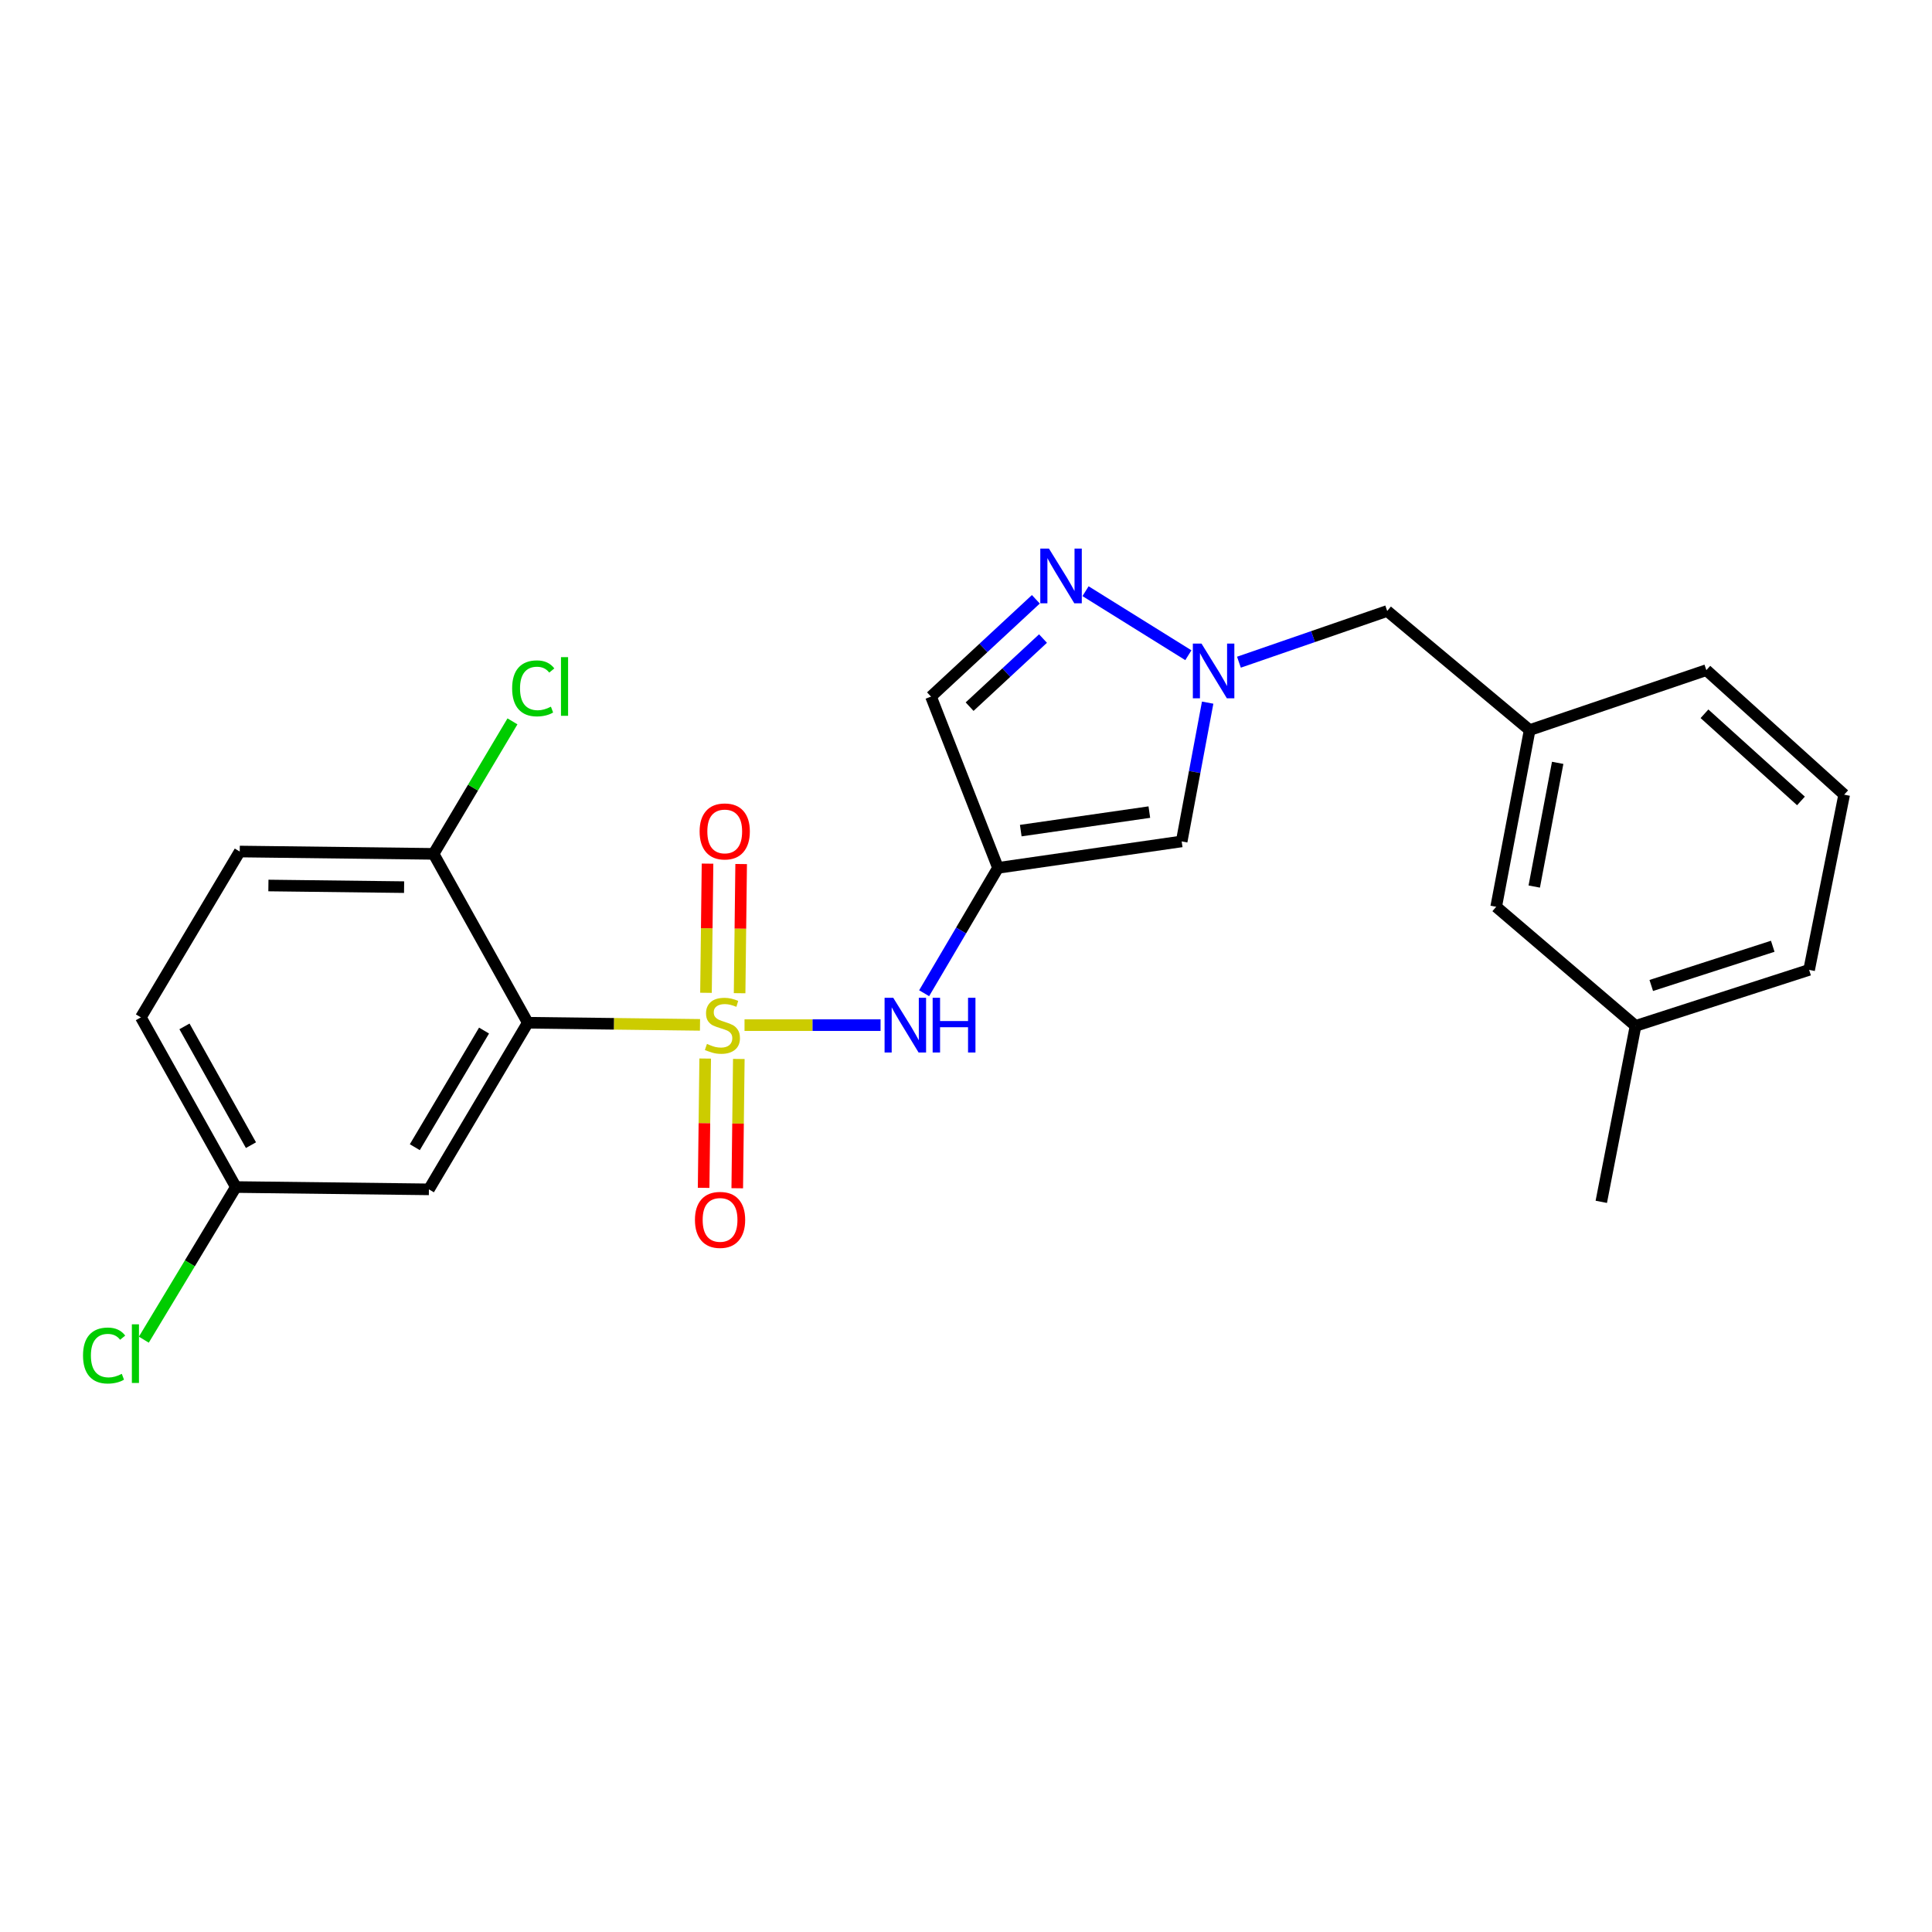 <?xml version='1.0' encoding='iso-8859-1'?>
<svg version='1.1' baseProfile='full'
              xmlns='http://www.w3.org/2000/svg'
                      xmlns:rdkit='http://www.rdkit.org/xml'
                      xmlns:xlink='http://www.w3.org/1999/xlink'
                  xml:space='preserve'
width='1000px' height='1000px' viewBox='0 0 1000 1000'>
<!-- END OF HEADER -->
<rect style='opacity:1.0;fill:#FFFFFF;stroke:none' width='1000' height='1000' x='0' y='0'> </rect>
<path class='bond-0' d='M 362.321,530.467 L 317.755,529.92' style='fill:none;fill-rule:evenodd;stroke:#CCCC00;stroke-width:6px;stroke-linecap:butt;stroke-linejoin:miter;stroke-opacity:1' />
<path class='bond-0' d='M 317.755,529.92 L 273.188,529.372' style='fill:none;fill-rule:evenodd;stroke:#000000;stroke-width:6px;stroke-linecap:butt;stroke-linejoin:miter;stroke-opacity:1' />
<path class='bond-2' d='M 385.366,530.61 L 420.571,530.61' style='fill:none;fill-rule:evenodd;stroke:#CCCC00;stroke-width:6px;stroke-linecap:butt;stroke-linejoin:miter;stroke-opacity:1' />
<path class='bond-2' d='M 420.571,530.61 L 455.776,530.61' style='fill:none;fill-rule:evenodd;stroke:#0000FF;stroke-width:6px;stroke-linecap:butt;stroke-linejoin:miter;stroke-opacity:1' />
<path class='bond-8' d='M 365.006,547.903 L 364.601,581.363' style='fill:none;fill-rule:evenodd;stroke:#CCCC00;stroke-width:6px;stroke-linecap:butt;stroke-linejoin:miter;stroke-opacity:1' />
<path class='bond-8' d='M 364.601,581.363 L 364.196,614.823' style='fill:none;fill-rule:evenodd;stroke:#FF0000;stroke-width:6px;stroke-linecap:butt;stroke-linejoin:miter;stroke-opacity:1' />
<path class='bond-8' d='M 382.412,548.113 L 382.007,581.573' style='fill:none;fill-rule:evenodd;stroke:#CCCC00;stroke-width:6px;stroke-linecap:butt;stroke-linejoin:miter;stroke-opacity:1' />
<path class='bond-8' d='M 382.007,581.573 L 381.602,615.033' style='fill:none;fill-rule:evenodd;stroke:#FF0000;stroke-width:6px;stroke-linecap:butt;stroke-linejoin:miter;stroke-opacity:1' />
<path class='bond-9' d='M 382.821,514.085 L 383.221,480.654' style='fill:none;fill-rule:evenodd;stroke:#CCCC00;stroke-width:6px;stroke-linecap:butt;stroke-linejoin:miter;stroke-opacity:1' />
<path class='bond-9' d='M 383.221,480.654 L 383.62,447.223' style='fill:none;fill-rule:evenodd;stroke:#FF0000;stroke-width:6px;stroke-linecap:butt;stroke-linejoin:miter;stroke-opacity:1' />
<path class='bond-9' d='M 365.415,513.877 L 365.815,480.446' style='fill:none;fill-rule:evenodd;stroke:#CCCC00;stroke-width:6px;stroke-linecap:butt;stroke-linejoin:miter;stroke-opacity:1' />
<path class='bond-9' d='M 365.815,480.446 L 366.214,447.015' style='fill:none;fill-rule:evenodd;stroke:#FF0000;stroke-width:6px;stroke-linecap:butt;stroke-linejoin:miter;stroke-opacity:1' />
<path class='bond-7' d='M 273.188,529.372 L 222.001,615.607' style='fill:none;fill-rule:evenodd;stroke:#000000;stroke-width:6px;stroke-linecap:butt;stroke-linejoin:miter;stroke-opacity:1' />
<path class='bond-7' d='M 250.541,533.422 L 214.71,593.786' style='fill:none;fill-rule:evenodd;stroke:#000000;stroke-width:6px;stroke-linecap:butt;stroke-linejoin:miter;stroke-opacity:1' />
<path class='bond-10' d='M 273.188,529.372 L 224.418,441.958' style='fill:none;fill-rule:evenodd;stroke:#000000;stroke-width:6px;stroke-linecap:butt;stroke-linejoin:miter;stroke-opacity:1' />
<path class='bond-1' d='M 516.564,449.211 L 497.448,481.649' style='fill:none;fill-rule:evenodd;stroke:#000000;stroke-width:6px;stroke-linecap:butt;stroke-linejoin:miter;stroke-opacity:1' />
<path class='bond-1' d='M 497.448,481.649 L 478.333,514.088' style='fill:none;fill-rule:evenodd;stroke:#0000FF;stroke-width:6px;stroke-linecap:butt;stroke-linejoin:miter;stroke-opacity:1' />
<path class='bond-5' d='M 516.564,449.211 L 611.638,435.517' style='fill:none;fill-rule:evenodd;stroke:#000000;stroke-width:6px;stroke-linecap:butt;stroke-linejoin:miter;stroke-opacity:1' />
<path class='bond-5' d='M 528.343,429.927 L 594.895,420.341' style='fill:none;fill-rule:evenodd;stroke:#000000;stroke-width:6px;stroke-linecap:butt;stroke-linejoin:miter;stroke-opacity:1' />
<path class='bond-6' d='M 516.564,449.211 L 481.884,360.558' style='fill:none;fill-rule:evenodd;stroke:#000000;stroke-width:6px;stroke-linecap:butt;stroke-linejoin:miter;stroke-opacity:1' />
<path class='bond-3' d='M 625.085,363.685 L 618.361,399.601' style='fill:none;fill-rule:evenodd;stroke:#0000FF;stroke-width:6px;stroke-linecap:butt;stroke-linejoin:miter;stroke-opacity:1' />
<path class='bond-3' d='M 618.361,399.601 L 611.638,435.517' style='fill:none;fill-rule:evenodd;stroke:#000000;stroke-width:6px;stroke-linecap:butt;stroke-linejoin:miter;stroke-opacity:1' />
<path class='bond-11' d='M 641.272,342.75 L 679.639,329.498' style='fill:none;fill-rule:evenodd;stroke:#0000FF;stroke-width:6px;stroke-linecap:butt;stroke-linejoin:miter;stroke-opacity:1' />
<path class='bond-11' d='M 679.639,329.498 L 718.007,316.247' style='fill:none;fill-rule:evenodd;stroke:#000000;stroke-width:6px;stroke-linecap:butt;stroke-linejoin:miter;stroke-opacity:1' />
<path class='bond-24' d='M 615.09,339.143 L 561.874,306.002' style='fill:none;fill-rule:evenodd;stroke:#0000FF;stroke-width:6px;stroke-linecap:butt;stroke-linejoin:miter;stroke-opacity:1' />
<path class='bond-4' d='M 536.158,310.199 L 509.021,335.379' style='fill:none;fill-rule:evenodd;stroke:#0000FF;stroke-width:6px;stroke-linecap:butt;stroke-linejoin:miter;stroke-opacity:1' />
<path class='bond-4' d='M 509.021,335.379 L 481.884,360.558' style='fill:none;fill-rule:evenodd;stroke:#000000;stroke-width:6px;stroke-linecap:butt;stroke-linejoin:miter;stroke-opacity:1' />
<path class='bond-4' d='M 539.857,330.514 L 520.861,348.139' style='fill:none;fill-rule:evenodd;stroke:#0000FF;stroke-width:6px;stroke-linecap:butt;stroke-linejoin:miter;stroke-opacity:1' />
<path class='bond-4' d='M 520.861,348.139 L 501.866,365.765' style='fill:none;fill-rule:evenodd;stroke:#000000;stroke-width:6px;stroke-linecap:butt;stroke-linejoin:miter;stroke-opacity:1' />
<path class='bond-14' d='M 222.001,615.607 L 122.082,614.408' style='fill:none;fill-rule:evenodd;stroke:#000000;stroke-width:6px;stroke-linecap:butt;stroke-linejoin:miter;stroke-opacity:1' />
<path class='bond-13' d='M 224.418,441.958 L 124.084,440.749' style='fill:none;fill-rule:evenodd;stroke:#000000;stroke-width:6px;stroke-linecap:butt;stroke-linejoin:miter;stroke-opacity:1' />
<path class='bond-13' d='M 209.158,459.182 L 138.924,458.336' style='fill:none;fill-rule:evenodd;stroke:#000000;stroke-width:6px;stroke-linecap:butt;stroke-linejoin:miter;stroke-opacity:1' />
<path class='bond-16' d='M 224.418,441.958 L 244.834,407.668' style='fill:none;fill-rule:evenodd;stroke:#000000;stroke-width:6px;stroke-linecap:butt;stroke-linejoin:miter;stroke-opacity:1' />
<path class='bond-16' d='M 244.834,407.668 L 265.249,373.378' style='fill:none;fill-rule:evenodd;stroke:#00CC00;stroke-width:6px;stroke-linecap:butt;stroke-linejoin:miter;stroke-opacity:1' />
<path class='bond-12' d='M 718.007,316.247 L 791.747,377.888' style='fill:none;fill-rule:evenodd;stroke:#000000;stroke-width:6px;stroke-linecap:butt;stroke-linejoin:miter;stroke-opacity:1' />
<path class='bond-15' d='M 791.747,377.888 L 774.417,469.355' style='fill:none;fill-rule:evenodd;stroke:#000000;stroke-width:6px;stroke-linecap:butt;stroke-linejoin:miter;stroke-opacity:1' />
<path class='bond-15' d='M 806.251,394.849 L 794.12,458.876' style='fill:none;fill-rule:evenodd;stroke:#000000;stroke-width:6px;stroke-linecap:butt;stroke-linejoin:miter;stroke-opacity:1' />
<path class='bond-21' d='M 791.747,377.888 L 883.204,346.864' style='fill:none;fill-rule:evenodd;stroke:#000000;stroke-width:6px;stroke-linecap:butt;stroke-linejoin:miter;stroke-opacity:1' />
<path class='bond-17' d='M 124.084,440.749 L 72.915,526.587' style='fill:none;fill-rule:evenodd;stroke:#000000;stroke-width:6px;stroke-linecap:butt;stroke-linejoin:miter;stroke-opacity:1' />
<path class='bond-18' d='M 122.082,614.408 L 98.265,653.911' style='fill:none;fill-rule:evenodd;stroke:#000000;stroke-width:6px;stroke-linecap:butt;stroke-linejoin:miter;stroke-opacity:1' />
<path class='bond-18' d='M 98.265,653.911 L 74.449,693.415' style='fill:none;fill-rule:evenodd;stroke:#00CC00;stroke-width:6px;stroke-linecap:butt;stroke-linejoin:miter;stroke-opacity:1' />
<path class='bond-25' d='M 122.082,614.408 L 72.915,526.587' style='fill:none;fill-rule:evenodd;stroke:#000000;stroke-width:6px;stroke-linecap:butt;stroke-linejoin:miter;stroke-opacity:1' />
<path class='bond-25' d='M 129.896,592.731 L 95.479,531.256' style='fill:none;fill-rule:evenodd;stroke:#000000;stroke-width:6px;stroke-linecap:butt;stroke-linejoin:miter;stroke-opacity:1' />
<path class='bond-19' d='M 774.417,469.355 L 846.561,530.997' style='fill:none;fill-rule:evenodd;stroke:#000000;stroke-width:6px;stroke-linecap:butt;stroke-linejoin:miter;stroke-opacity:1' />
<path class='bond-23' d='M 846.561,530.997 L 828.825,622.067' style='fill:none;fill-rule:evenodd;stroke:#000000;stroke-width:6px;stroke-linecap:butt;stroke-linejoin:miter;stroke-opacity:1' />
<path class='bond-26' d='M 846.561,530.997 L 936.393,502.004' style='fill:none;fill-rule:evenodd;stroke:#000000;stroke-width:6px;stroke-linecap:butt;stroke-linejoin:miter;stroke-opacity:1' />
<path class='bond-26' d='M 854.689,510.082 L 917.572,489.787' style='fill:none;fill-rule:evenodd;stroke:#000000;stroke-width:6px;stroke-linecap:butt;stroke-linejoin:miter;stroke-opacity:1' />
<path class='bond-20' d='M 954.545,411.311 L 883.204,346.864' style='fill:none;fill-rule:evenodd;stroke:#000000;stroke-width:6px;stroke-linecap:butt;stroke-linejoin:miter;stroke-opacity:1' />
<path class='bond-20' d='M 932.175,414.561 L 882.236,369.449' style='fill:none;fill-rule:evenodd;stroke:#000000;stroke-width:6px;stroke-linecap:butt;stroke-linejoin:miter;stroke-opacity:1' />
<path class='bond-22' d='M 954.545,411.311 L 936.393,502.004' style='fill:none;fill-rule:evenodd;stroke:#000000;stroke-width:6px;stroke-linecap:butt;stroke-linejoin:miter;stroke-opacity:1' />
<path  class='atom-0' d='M 365.919 540.33
Q 366.239 540.45, 367.559 541.01
Q 368.879 541.57, 370.319 541.93
Q 371.799 542.25, 373.239 542.25
Q 375.919 542.25, 377.479 540.97
Q 379.039 539.65, 379.039 537.37
Q 379.039 535.81, 378.239 534.85
Q 377.479 533.89, 376.279 533.37
Q 375.079 532.85, 373.079 532.25
Q 370.559 531.49, 369.039 530.77
Q 367.559 530.05, 366.479 528.53
Q 365.439 527.01, 365.439 524.45
Q 365.439 520.89, 367.839 518.69
Q 370.279 516.49, 375.079 516.49
Q 378.359 516.49, 382.079 518.05
L 381.159 521.13
Q 377.759 519.73, 375.199 519.73
Q 372.439 519.73, 370.919 520.89
Q 369.399 522.01, 369.439 523.97
Q 369.439 525.49, 370.199 526.41
Q 370.999 527.33, 372.119 527.85
Q 373.279 528.37, 375.199 528.97
Q 377.759 529.77, 379.279 530.57
Q 380.799 531.37, 381.879 533.01
Q 382.999 534.61, 382.999 537.37
Q 382.999 541.29, 380.359 543.41
Q 377.759 545.49, 373.399 545.49
Q 370.879 545.49, 368.959 544.93
Q 367.079 544.41, 364.839 543.49
L 365.919 540.33
' fill='#CCCC00'/>
<path  class='atom-3' d='M 462.337 516.45
L 471.617 531.45
Q 472.537 532.93, 474.017 535.61
Q 475.497 538.29, 475.577 538.45
L 475.577 516.45
L 479.337 516.45
L 479.337 544.77
L 475.457 544.77
L 465.497 528.37
Q 464.337 526.45, 463.097 524.25
Q 461.897 522.05, 461.537 521.37
L 461.537 544.77
L 457.857 544.77
L 457.857 516.45
L 462.337 516.45
' fill='#0000FF'/>
<path  class='atom-3' d='M 482.737 516.45
L 486.577 516.45
L 486.577 528.49
L 501.057 528.49
L 501.057 516.45
L 504.897 516.45
L 504.897 544.77
L 501.057 544.77
L 501.057 531.69
L 486.577 531.69
L 486.577 544.77
L 482.737 544.77
L 482.737 516.45
' fill='#0000FF'/>
<path  class='atom-4' d='M 621.895 333.12
L 631.175 348.12
Q 632.095 349.6, 633.575 352.28
Q 635.055 354.96, 635.135 355.12
L 635.135 333.12
L 638.895 333.12
L 638.895 361.44
L 635.015 361.44
L 625.055 345.04
Q 623.895 343.12, 622.655 340.92
Q 621.455 338.72, 621.095 338.04
L 621.095 361.44
L 617.415 361.44
L 617.415 333.12
L 621.895 333.12
' fill='#0000FF'/>
<path  class='atom-5' d='M 542.933 283.944
L 552.213 298.944
Q 553.133 300.424, 554.613 303.104
Q 556.093 305.784, 556.173 305.944
L 556.173 283.944
L 559.933 283.944
L 559.933 312.264
L 556.053 312.264
L 546.093 295.864
Q 544.933 293.944, 543.693 291.744
Q 542.493 289.544, 542.133 288.864
L 542.133 312.264
L 538.453 312.264
L 538.453 283.944
L 542.933 283.944
' fill='#0000FF'/>
<path  class='atom-9' d='M 359.701 631.411
Q 359.701 624.611, 363.061 620.811
Q 366.421 617.011, 372.701 617.011
Q 378.981 617.011, 382.341 620.811
Q 385.701 624.611, 385.701 631.411
Q 385.701 638.291, 382.301 642.211
Q 378.901 646.091, 372.701 646.091
Q 366.461 646.091, 363.061 642.211
Q 359.701 638.331, 359.701 631.411
M 372.701 642.891
Q 377.021 642.891, 379.341 640.011
Q 381.701 637.091, 381.701 631.411
Q 381.701 625.851, 379.341 623.051
Q 377.021 620.211, 372.701 620.211
Q 368.381 620.211, 366.021 623.011
Q 363.701 625.811, 363.701 631.411
Q 363.701 637.131, 366.021 640.011
Q 368.381 642.891, 372.701 642.891
' fill='#FF0000'/>
<path  class='atom-10' d='M 362.119 430.346
Q 362.119 423.546, 365.479 419.746
Q 368.839 415.946, 375.119 415.946
Q 381.399 415.946, 384.759 419.746
Q 388.119 423.546, 388.119 430.346
Q 388.119 437.226, 384.719 441.146
Q 381.319 445.026, 375.119 445.026
Q 368.879 445.026, 365.479 441.146
Q 362.119 437.266, 362.119 430.346
M 375.119 441.826
Q 379.439 441.826, 381.759 438.946
Q 384.119 436.026, 384.119 430.346
Q 384.119 424.786, 381.759 421.986
Q 379.439 419.146, 375.119 419.146
Q 370.799 419.146, 368.439 421.946
Q 366.119 424.746, 366.119 430.346
Q 366.119 436.066, 368.439 438.946
Q 370.799 441.826, 375.119 441.826
' fill='#FF0000'/>
<path  class='atom-17' d='M 265.082 356.297
Q 265.082 349.257, 268.362 345.577
Q 271.682 341.857, 277.962 341.857
Q 283.802 341.857, 286.922 345.977
L 284.282 348.137
Q 282.002 345.137, 277.962 345.137
Q 273.682 345.137, 271.402 348.017
Q 269.162 350.857, 269.162 356.297
Q 269.162 361.897, 271.482 364.777
Q 273.842 367.657, 278.402 367.657
Q 281.522 367.657, 285.162 365.777
L 286.282 368.777
Q 284.802 369.737, 282.562 370.297
Q 280.322 370.857, 277.842 370.857
Q 271.682 370.857, 268.362 367.097
Q 265.082 363.337, 265.082 356.297
' fill='#00CC00'/>
<path  class='atom-17' d='M 290.362 340.137
L 294.042 340.137
L 294.042 370.497
L 290.362 370.497
L 290.362 340.137
' fill='#00CC00'/>
<path  class='atom-19' d='M 42.971 701.622
Q 42.971 694.582, 46.251 690.902
Q 49.571 687.182, 55.851 687.182
Q 61.691 687.182, 64.811 691.302
L 62.171 693.462
Q 59.891 690.462, 55.851 690.462
Q 51.571 690.462, 49.291 693.342
Q 47.051 696.182, 47.051 701.622
Q 47.051 707.222, 49.371 710.102
Q 51.731 712.982, 56.291 712.982
Q 59.411 712.982, 63.051 711.102
L 64.171 714.102
Q 62.691 715.062, 60.451 715.622
Q 58.211 716.182, 55.731 716.182
Q 49.571 716.182, 46.251 712.422
Q 42.971 708.662, 42.971 701.622
' fill='#00CC00'/>
<path  class='atom-19' d='M 68.251 685.462
L 71.931 685.462
L 71.931 715.822
L 68.251 715.822
L 68.251 685.462
' fill='#00CC00'/>
</svg>

